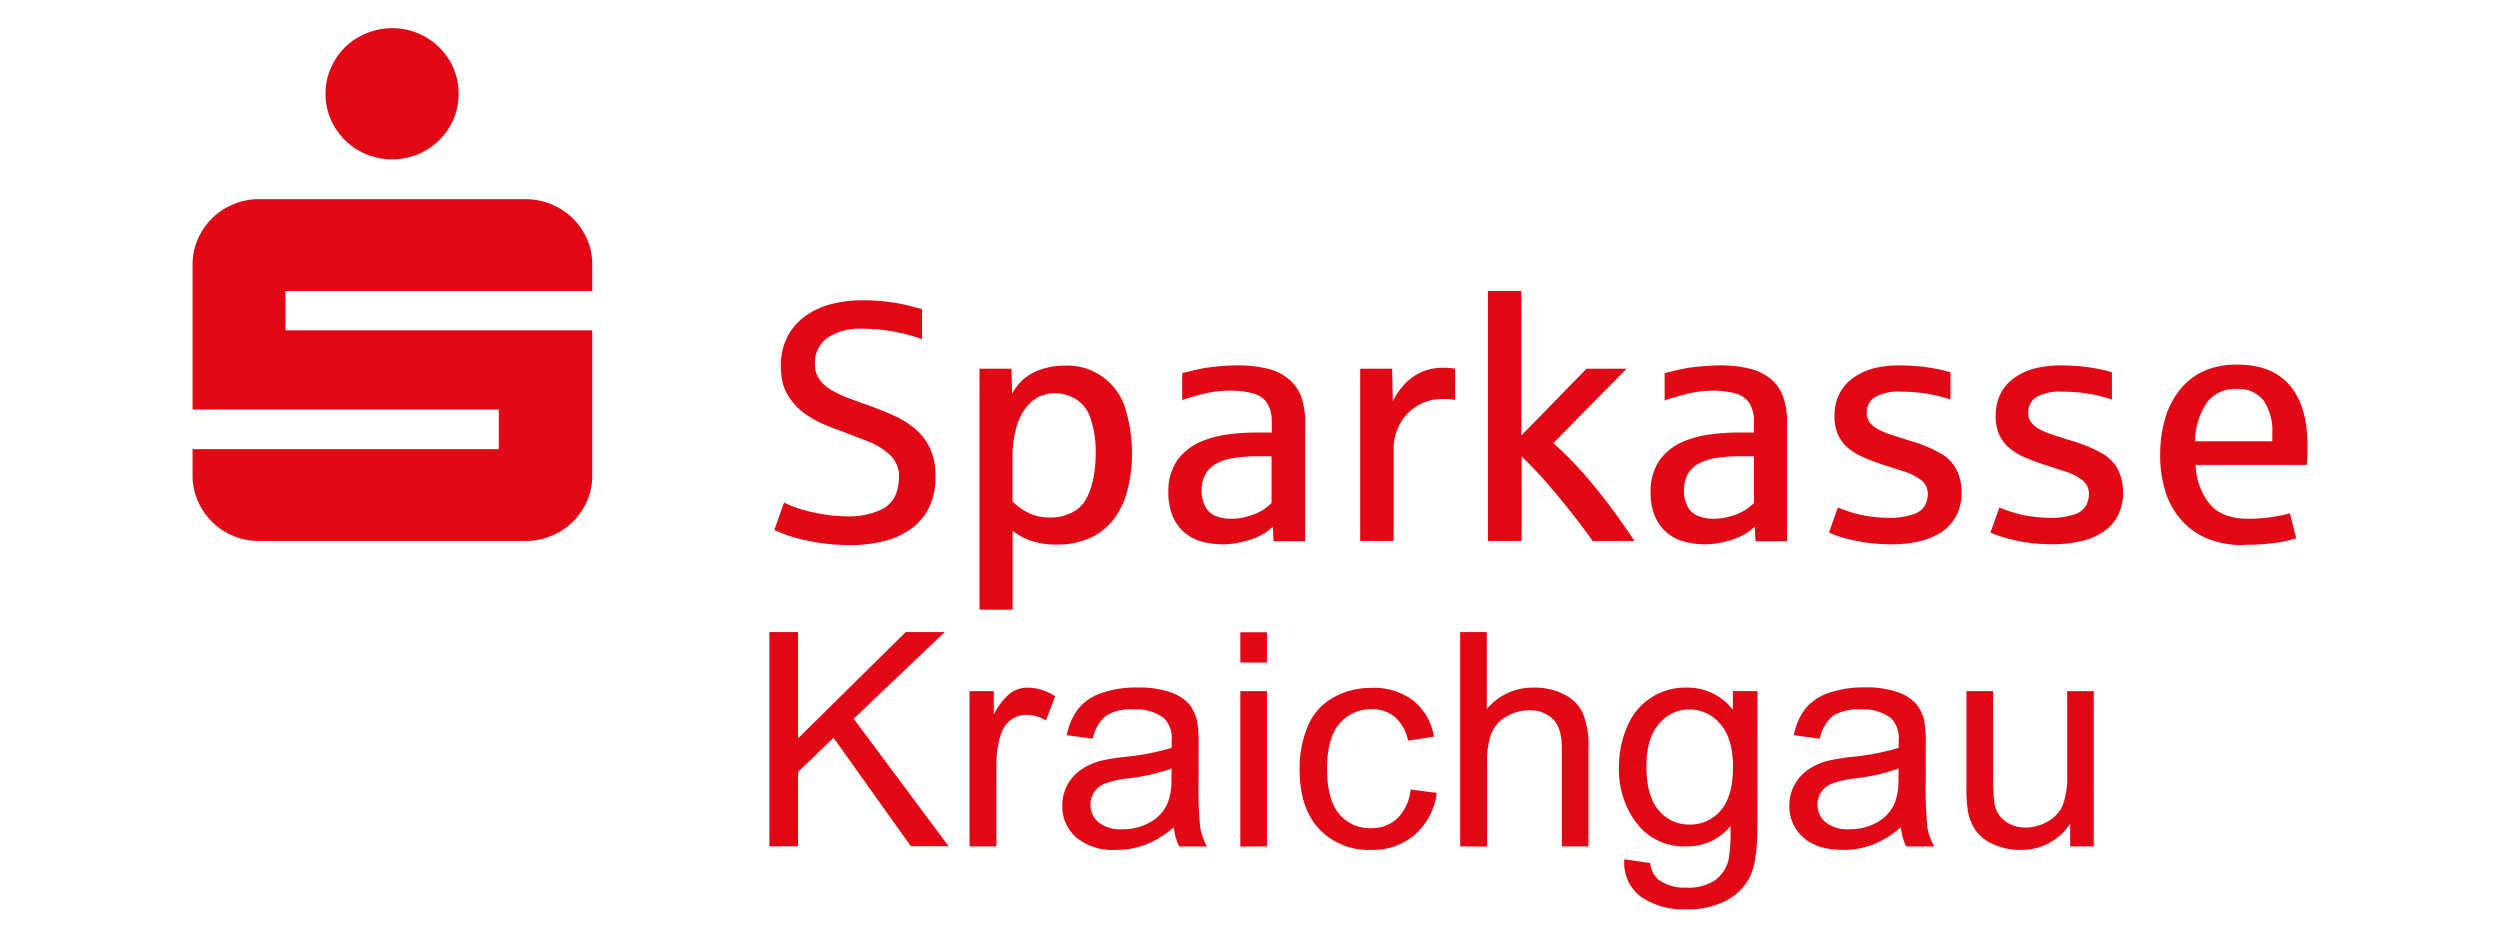 <svg id="Medium" xmlns="http://www.w3.org/2000/svg" viewBox="0 0 400 150"><defs><style>.cls-1{fill:#e20715}</style></defs><g id="Sparkasse"><path class="cls-1" d="M123.1 135.42v-34.29h4.59v17l17.23-17h6.23L136.59 115l15.19 20.39h-6.05l-12.36-17.35-5.68 5.47v11.88zM155.12 135.42v-24.84H159v3.77a10.23 10.23 0 0 1 2.71-3.49 4.78 4.78 0 0 1 2.73-.84 8.32 8.32 0 0 1 4.38 1.36l-1.47 3.9a6.11 6.11 0 0 0-3.12-.91 4.11 4.11 0 0 0-2.51.83 4.45 4.45 0 0 0-1.58 2.3 16.07 16.07 0 0 0-.72 4.92v13zM187.82 132.36a15.89 15.89 0 0 1-4.56 2.8 13.23 13.23 0 0 1-4.7.82 9.2 9.2 0 0 1-6.37-2 6.57 6.57 0 0 1-2.22-5.11 6.7 6.7 0 0 1 .84-3.33 6.85 6.85 0 0 1 2.2-2.42 10.39 10.39 0 0 1 3.06-1.38 30.13 30.13 0 0 1 3.79-.63 39.76 39.76 0 0 0 7.6-1.45v-1.1a4.63 4.63 0 0 0-1.2-3.63 7.21 7.21 0 0 0-4.86-1.42 7.52 7.52 0 0 0-4.43 1 6.31 6.31 0 0 0-2.12 3.68l-4.17-.56a10.13 10.13 0 0 1 1.87-4.27 8.17 8.17 0 0 1 3.77-2.5A16.81 16.81 0 0 1 182 110a15.21 15.21 0 0 1 5.23.75 7 7 0 0 1 3 1.88 6.7 6.7 0 0 1 1.33 2.87 23.67 23.67 0 0 1 .21 3.88V125a59.4 59.4 0 0 0 .27 7.43 9.22 9.22 0 0 0 1.08 3h-4.45a8.77 8.77 0 0 1-.85-3.07zm-.36-9.41a31 31 0 0 1-7 1.59 15.64 15.64 0 0 0-3.71.85 3.7 3.7 0 0 0-1.69 1.36 3.6 3.6 0 0 0-.59 2 3.57 3.57 0 0 0 1.29 2.81 5.6 5.6 0 0 0 3.78 1.12 8.87 8.87 0 0 0 4.38-1.06 6.57 6.57 0 0 0 2.81-2.91 10 10 0 0 0 .69-4.21zM198.45 106v-4.84h4.26V106zm0 29.45v-24.87h4.26v24.84zM225.69 126.32l4.19.54a10.73 10.73 0 0 1-3.51 6.7 10.34 10.34 0 0 1-7 2.42 10.87 10.87 0 0 1-8.3-3.33q-3.13-3.33-3.13-9.56a17.14 17.14 0 0 1 1.35-7 9.29 9.29 0 0 1 4.1-4.52 12.26 12.26 0 0 1 6-1.51 10.48 10.48 0 0 1 6.7 2 9.33 9.33 0 0 1 3.34 5.81l-4.14.63a6.86 6.86 0 0 0-2.1-3.77 5.46 5.46 0 0 0-3.63-1.26 6.64 6.64 0 0 0-5.23 2.28q-2 2.28-2 7.22c0 3.33.64 5.76 1.94 7.27a6.34 6.34 0 0 0 5.06 2.27 6 6 0 0 0 4.19-1.52 7.49 7.49 0 0 0 2.17-4.67zM233.63 135.42v-34.29h4.26v12.31a9.53 9.53 0 0 1 7.52-3.42 10.18 10.18 0 0 1 4.85 1.09 6.39 6.39 0 0 1 3 3 13.76 13.76 0 0 1 .89 5.57v15.74h-4.26v-15.74c0-2.11-.46-3.64-1.39-4.6a5.17 5.17 0 0 0-3.91-1.43 7 7 0 0 0-3.57 1 5.43 5.43 0 0 0-2.37 2.63 11.78 11.78 0 0 0-.71 4.58v13.59zM259.9 137.48l4.14.61a3.92 3.92 0 0 0 1.45 2.76 7.13 7.13 0 0 0 4.33 1.17 7.7 7.7 0 0 0 4.57-1.17 5.8 5.8 0 0 0 2.18-3.28 26.53 26.53 0 0 0 .3-5.4 8.79 8.79 0 0 1-7 3.25 9.51 9.51 0 0 1-8-3.7 14.11 14.11 0 0 1-2.84-8.86 16.28 16.28 0 0 1 1.3-6.56 10 10 0 0 1 9.59-6.28 9.09 9.09 0 0 1 7.34 3.55v-3h3.93v21.47q0 5.8-1.2 8.22a8.7 8.7 0 0 1-3.79 3.83 13.32 13.32 0 0 1-6.38 1.4 12.12 12.12 0 0 1-7.26-2 6.73 6.73 0 0 1-2.66-6.01zm3.53-14.92c0 3.26.65 5.63 2 7.13a6.26 6.26 0 0 0 4.93 2.24 6.33 6.33 0 0 0 4.92-2.23q2-2.23 2-7c0-3-.68-5.34-2.05-6.88a6.36 6.36 0 0 0-4.94-2.31 6.16 6.16 0 0 0-4.82 2.28c-1.38 1.52-2.04 3.77-2.04 6.77zM304.14 132.36a15.72 15.72 0 0 1-4.55 2.8 13.23 13.23 0 0 1-4.7.82c-2.76 0-4.89-.66-6.37-2a6.57 6.57 0 0 1-2.22-5.11 6.7 6.7 0 0 1 .84-3.33 6.85 6.85 0 0 1 2.2-2.42 10.39 10.39 0 0 1 3.06-1.38 30.13 30.13 0 0 1 3.79-.63 39.93 39.93 0 0 0 7.6-1.45v-1.1a4.63 4.63 0 0 0-1.2-3.63 7.21 7.21 0 0 0-4.86-1.42 7.52 7.52 0 0 0-4.43 1 6.26 6.26 0 0 0-2.12 3.68l-4.17-.56a10.13 10.13 0 0 1 1.87-4.27 8.19 8.19 0 0 1 3.76-2.5 16.91 16.91 0 0 1 5.71-.88 15.25 15.25 0 0 1 5.23.75 7 7 0 0 1 3 1.88 6.57 6.57 0 0 1 1.32 2.87 22.26 22.26 0 0 1 .22 3.88V125a59.4 59.4 0 0 0 .27 7.43 9.22 9.22 0 0 0 1.08 3H305a8.77 8.77 0 0 1-.86-3.07zm-.35-9.41a31 31 0 0 1-7 1.59 15.88 15.88 0 0 0-3.72.85 3.73 3.73 0 0 0-1.68 1.36 3.6 3.6 0 0 0-.59 2 3.57 3.57 0 0 0 1.29 2.81 5.6 5.6 0 0 0 3.78 1.12 8.87 8.87 0 0 0 4.38-1.06 6.63 6.63 0 0 0 2.81-2.91 10 10 0 0 0 .69-4.21zM331.23 135.42v-3.65a9.23 9.23 0 0 1-8 4.21 10.31 10.31 0 0 1-4.16-.84 6.83 6.83 0 0 1-2.86-2.12 8 8 0 0 1-1.32-3.12 21.52 21.52 0 0 1-.26-3.93v-15.39h4.27v13.78a23.6 23.6 0 0 0 .26 4.44 4.33 4.33 0 0 0 1.7 2.61 5.34 5.34 0 0 0 3.22 1 7.06 7.06 0 0 0 3.6-1 5.39 5.39 0 0 0 2.38-2.64 13.23 13.23 0 0 0 .69-4.85v-13.34H335v24.84zM52.08 15a10.25 10.25 0 0 1 .84-4.09 10.47 10.47 0 0 1 5.69-5.58 10.89 10.89 0 0 1 8.29 0 10.57 10.57 0 0 1 5.65 5.58 10.52 10.52 0 0 1 0 8.19 10.44 10.44 0 0 1-2.28 3.33 10.78 10.78 0 0 1-11.66 2.25 10.77 10.77 0 0 1-3.41-2.25 10.61 10.61 0 0 1-2.28-3.33 10.3 10.3 0 0 1-.84-4.1M41.43 86.55a10.58 10.58 0 0 1-9.78-6.41 10 10 0 0 1-.84-4.09v-4.19h49v-6.33h-49V42.36a10 10 0 0 1 .84-4.09 10.53 10.53 0 0 1 5.64-5.57 10.31 10.31 0 0 1 4.14-.83h42.68a10.8 10.8 0 0 1 7.54 3.07 10.61 10.61 0 0 1 2.28 3.33 10 10 0 0 1 .83 4.09v4.2H45.68v6.29h49.08v23.2a10 10 0 0 1-.83 4.09 10.65 10.65 0 0 1-2.28 3.34 10.28 10.28 0 0 1-3.39 2.24 10.5 10.5 0 0 1-4.15.83zM136.07 87.21a32.45 32.45 0 0 1-7.91-.95 20.21 20.21 0 0 1-2.63-.79c-.73-.27-1.27-.5-1.64-.67l1.56-4.39a17.27 17.27 0 0 0 2.51 1 25.33 25.33 0 0 0 3.72.87 22.88 22.88 0 0 0 3.72.33 12.19 12.19 0 0 0 5.44-1 4.77 4.77 0 0 0 2.48-2.46 8.24 8.24 0 0 0 .52-2.79 4.69 4.69 0 0 0-1.48-3.6 11.11 11.11 0 0 0-3.57-2.18c-1.38-.54-2.64-1-3.77-1.45s-2.09-.76-3.06-1.17a18.53 18.53 0 0 1-2.9-1.58 9.77 9.77 0 0 1-2.48-2.38 7.54 7.54 0 0 1-1.33-2.68 12.33 12.33 0 0 1-.32-2.83 10 10 0 0 1 .92-4.33 9.12 9.12 0 0 1 2.61-3.3 12.16 12.16 0 0 1 4.13-2.09 19.17 19.17 0 0 1 5.47-.72 30.46 30.46 0 0 1 4.3.28 27.33 27.33 0 0 1 3.29.63c.87.24 1.49.4 1.87.49v4.81a27.73 27.73 0 0 0-3-.89Q143 53 141.3 52.8a28.67 28.67 0 0 0-3.3-.21 9.43 9.43 0 0 0-5.61 1.46 4.9 4.9 0 0 0-2 4.2 4.1 4.1 0 0 0 .64 2.34 5.84 5.84 0 0 0 1.79 1.69 16.16 16.16 0 0 0 2.73 1.34c1.07.41 2.23.83 3.5 1.27s2.74 1.06 4 1.62a13.33 13.33 0 0 1 3.39 2.12 9.29 9.29 0 0 1 2.36 3.09 10.41 10.41 0 0 1 .88 4.54 11.2 11.2 0 0 1-.92 4.68 9.24 9.24 0 0 1-2.69 3.44 12.21 12.21 0 0 1-4.29 2.11 21.08 21.08 0 0 1-5.75.72M156.72 97.55V59h5.11l.11 4a8.34 8.34 0 0 1 2-2.48 8.26 8.26 0 0 1 2.98-1.52 11.21 11.21 0 0 1 3.36-.5 9.71 9.71 0 0 1 9.9 7.3 24.27 24.27 0 0 1 .93 6.65 22.7 22.7 0 0 1-.78 6.22 12.88 12.88 0 0 1-2.3 4.61 9.8 9.8 0 0 1-3.76 2.85 12.68 12.68 0 0 1-5.15 1 12.53 12.53 0 0 1-4.1-.6 9.61 9.61 0 0 1-3-1.61v12.63zM168 82.8a7.33 7.33 0 0 0 3.39-.74 5.31 5.31 0 0 0 2.17-1.86 9.42 9.42 0 0 0 1-2.21 15 15 0 0 0 .56-2.58 20.63 20.63 0 0 0 .19-2.89 16.68 16.68 0 0 0-.8-5.52 5.72 5.72 0 0 0-2.37-3.15 6.53 6.53 0 0 0-3.39-.93 5.55 5.55 0 0 0-2.88.76 6.41 6.41 0 0 0-2.12 2.12 10.16 10.16 0 0 0-1.3 3.23 17.88 17.88 0 0 0-.45 4.12v7.08a10 10 0 0 0 2.66 1.88 7.6 7.6 0 0 0 3.29.69M195.55 87.08a12 12 0 0 1-3.32-.45 7.29 7.29 0 0 1-2.74-1.45 7 7 0 0 1-1.86-2.58 9.54 9.54 0 0 1-.69-3.83 8.71 8.71 0 0 1 1.45-5.17 9.29 9.29 0 0 1 4.28-3.15 16.54 16.54 0 0 1 3.56-.91 35.85 35.85 0 0 1 4.43-.34H203.48v-1.54a5.67 5.67 0 0 0-.76-3.2 3.9 3.9 0 0 0-2.36-1.55 13.55 13.55 0 0 0-3.36-.41 18.13 18.13 0 0 0-4.17.45 37.4 37.4 0 0 0-3.68 1.05v-4.29c1.51-.39 2.6-.64 3.28-.77s1.55-.23 2.61-.33 2.06-.15 3-.15a18.79 18.79 0 0 1 4.8.54 8.23 8.23 0 0 1 3.35 1.65 6.55 6.55 0 0 1 2 2.83 12.06 12.06 0 0 1 .63 4.12v19h-5.06l-.1-2.34a9 9 0 0 1-2.05 1.45 12.41 12.41 0 0 1-2.91 1 13.46 13.46 0 0 1-3.08.39M197 83a9.53 9.53 0 0 0 2.86-.45 8.52 8.52 0 0 0 2.27-1 8 8 0 0 0 1.32-1.08V73h-2a25.26 25.26 0 0 0-4.06.28 8.29 8.29 0 0 0-2.86.94 4.41 4.41 0 0 0-1.71 1.72 5.59 5.59 0 0 0-.57 2.61 5.43 5.43 0 0 0 .57 2.46 3.2 3.2 0 0 0 1.69 1.55A6.63 6.63 0 0 0 197 83M217.63 86.55V59h5.11l.11 5.21a10.57 10.57 0 0 1 2.29-3.14 7.94 7.94 0 0 1 2.79-1.74 8.65 8.65 0 0 1 2.8-.49 10.07 10.07 0 0 1 2.09.16v5a8.28 8.28 0 0 0-1.91-.16 7.64 7.64 0 0 0-7.44 5.16 7.91 7.91 0 0 0-.49 2.66v14.89zM238.07 86.55v-40h5.35v23.13L253.83 59h6.42l-11.72 11.9a46.79 46.79 0 0 1 3.47 3.37q1.75 1.86 3.4 3.9t3.2 4.17c1 1.42 2 2.83 2.92 4.21h-6.7c-1.13-1.6-2.39-3.27-3.77-5s-2.74-3.34-4-4.78-2.5-2.68-3.59-3.74v13.52zM272.71 87.08a11.94 11.94 0 0 1-3.32-.45 7.33 7.33 0 0 1-2.75-1.45 7 7 0 0 1-1.85-2.58 9.54 9.54 0 0 1-.69-3.83 8.71 8.71 0 0 1 1.45-5.17 9.23 9.23 0 0 1 4.28-3.15 16.39 16.39 0 0 1 3.56-.91 35.84 35.84 0 0 1 4.42-.34h2.83v-1.54a5.75 5.75 0 0 0-.76-3.2 4 4 0 0 0-2.36-1.55 13.69 13.69 0 0 0-3.39-.41 18.26 18.26 0 0 0-4.13.5c-1.27.31-2.49.66-3.66 1.07v-4.36c1.52-.39 2.61-.64 3.29-.77s1.55-.23 2.61-.33 2.05-.15 3-.15A18.84 18.84 0 0 1 280 59a8.23 8.23 0 0 1 3.35 1.65 6.64 6.64 0 0 1 1.95 2.83 12.06 12.06 0 0 1 .63 4.12v19h-5.06l-.1-2.34a8.81 8.81 0 0 1-2.06 1.45 12.09 12.09 0 0 1-2.91 1 13.37 13.37 0 0 1-3.07.39m1.46-4.1a9.58 9.58 0 0 0 2.86-.45 8.52 8.52 0 0 0 2.27-1 8 8 0 0 0 1.32-1.08V73h-2a25.26 25.26 0 0 0-4.06.28 8.22 8.22 0 0 0-2.86.94 4.41 4.41 0 0 0-1.72 1.72 5.47 5.47 0 0 0-.57 2.61A5.31 5.31 0 0 0 270 81a3.2 3.2 0 0 0 1.69 1.55 6.63 6.63 0 0 0 2.48.45M302.56 87.08a28.19 28.19 0 0 1-3.46-.2 25.85 25.85 0 0 1-2.82-.5c-.84-.19-1.56-.4-2.17-.6s-1.1-.41-1.47-.58l1.42-4c.94.37 1.77.67 2.52.88a17.77 17.77 0 0 0 2.63.55 21.52 21.52 0 0 0 3 .22 11.15 11.15 0 0 0 3.85-.55 3.23 3.23 0 0 0 1.94-1.44 4.11 4.11 0 0 0 .45-1.78 2.78 2.78 0 0 0-1.12-2.3 9.22 9.22 0 0 0-2.81-1.39c-1.13-.36-2.17-.7-3.12-1-1.13-.37-2.18-.76-3.13-1.17a9.92 9.92 0 0 1-2.51-1.49 6 6 0 0 1-1.65-2.12 7 7 0 0 1-.59-3.06 7.67 7.67 0 0 1 .74-3.45 6.88 6.88 0 0 1 2.08-2.52 9.87 9.87 0 0 1 3.21-1.58 15.82 15.82 0 0 1 4.22-.53 31 31 0 0 1 4.75.32 28 28 0 0 1 3.56.77v4.36a24.71 24.71 0 0 0-3.7-.92 25.79 25.79 0 0 0-4.29-.33 7.64 7.64 0 0 0-4.08.85 2.86 2.86 0 0 0-1.33 2.58 2.34 2.34 0 0 0 .47 1.48 4.33 4.33 0 0 0 1.33 1.09 12.17 12.17 0 0 0 2.11.89c.84.28 1.78.57 2.81.9a23.38 23.38 0 0 1 5.08 2.07 6.39 6.39 0 0 1 2.61 2.71 8.18 8.18 0 0 1 .76 3.54 7.87 7.87 0 0 1-.81 3.66 7 7 0 0 1-2.28 2.6 10.29 10.29 0 0 1-3.57 1.54 19.42 19.42 0 0 1-4.63.51M328.4 87.08a28.19 28.19 0 0 1-3.46-.2 25.42 25.42 0 0 1-2.82-.5c-.84-.19-1.56-.4-2.17-.6s-1.1-.41-1.48-.58l1.43-4a25.81 25.81 0 0 0 2.52.88 17.5 17.5 0 0 0 2.63.55 21.52 21.52 0 0 0 3 .22 11.15 11.15 0 0 0 3.85-.55 3.17 3.17 0 0 0 1.88-1.45 4 4 0 0 0 .45-1.78 2.75 2.75 0 0 0-1.12-2.3 9.11 9.11 0 0 0-2.81-1.39c-1.12-.36-2.16-.7-3.12-1-1.12-.37-2.17-.76-3.13-1.17a10 10 0 0 1-2.5-1.49 6 6 0 0 1-1.65-2.12 7 7 0 0 1-.59-3.06 7.8 7.8 0 0 1 .73-3.45 7 7 0 0 1 2.09-2.52 9.87 9.87 0 0 1 3.26-1.57 15.82 15.82 0 0 1 4.22-.53 31.12 31.12 0 0 1 4.75.32 27.4 27.4 0 0 1 3.55.77v4.36a24.28 24.28 0 0 0-3.69-.92 25.79 25.79 0 0 0-4.29-.33 7.68 7.68 0 0 0-4.09.85 2.86 2.86 0 0 0-1.32 2.58 2.34 2.34 0 0 0 .47 1.48 4.1 4.1 0 0 0 1.33 1.09 12.17 12.17 0 0 0 2.11.89c.84.28 1.77.57 2.81.9a23.38 23.38 0 0 1 5.08 2.07 6.3 6.3 0 0 1 2.6 2.71 8 8 0 0 1 .77 3.54 7.87 7.87 0 0 1-.81 3.66 7 7 0 0 1-2.29 2.6 10.16 10.16 0 0 1-3.59 1.53 19.48 19.48 0 0 1-4.63.51M358.94 87.21a14.9 14.9 0 0 1-5.65-1 11.42 11.42 0 0 1-4.18-2.88 12.63 12.63 0 0 1-2.6-4.53 19.09 19.09 0 0 1-.88-6 20.59 20.59 0 0 1 .8-5.88 13.27 13.27 0 0 1 2.37-4.58 10.52 10.52 0 0 1 3.87-3 12.89 12.89 0 0 1 5.3-1c3.72 0 6.51 1.11 8.39 3.32s2.83 5.39 2.83 9.51c0 1.22 0 2.3-.11 3.21h-17.77a10.33 10.33 0 0 0 2.36 6.4c1.33 1.5 3.38 2.22 6.05 2.22a25 25 0 0 0 3.6-.25 25.86 25.86 0 0 0 3.07-.62l1 4a20.93 20.93 0 0 1-3.77.78 36.5 36.5 0 0 1-4.72.26m-7.7-16.57h12.37v-1.25a8.69 8.69 0 0 0-1.39-5.26 5.09 5.09 0 0 0-4.34-1.86 5.57 5.57 0 0 0-4.76 2.21 11.36 11.36 0 0 0-1.88 6.16"/></g></svg>